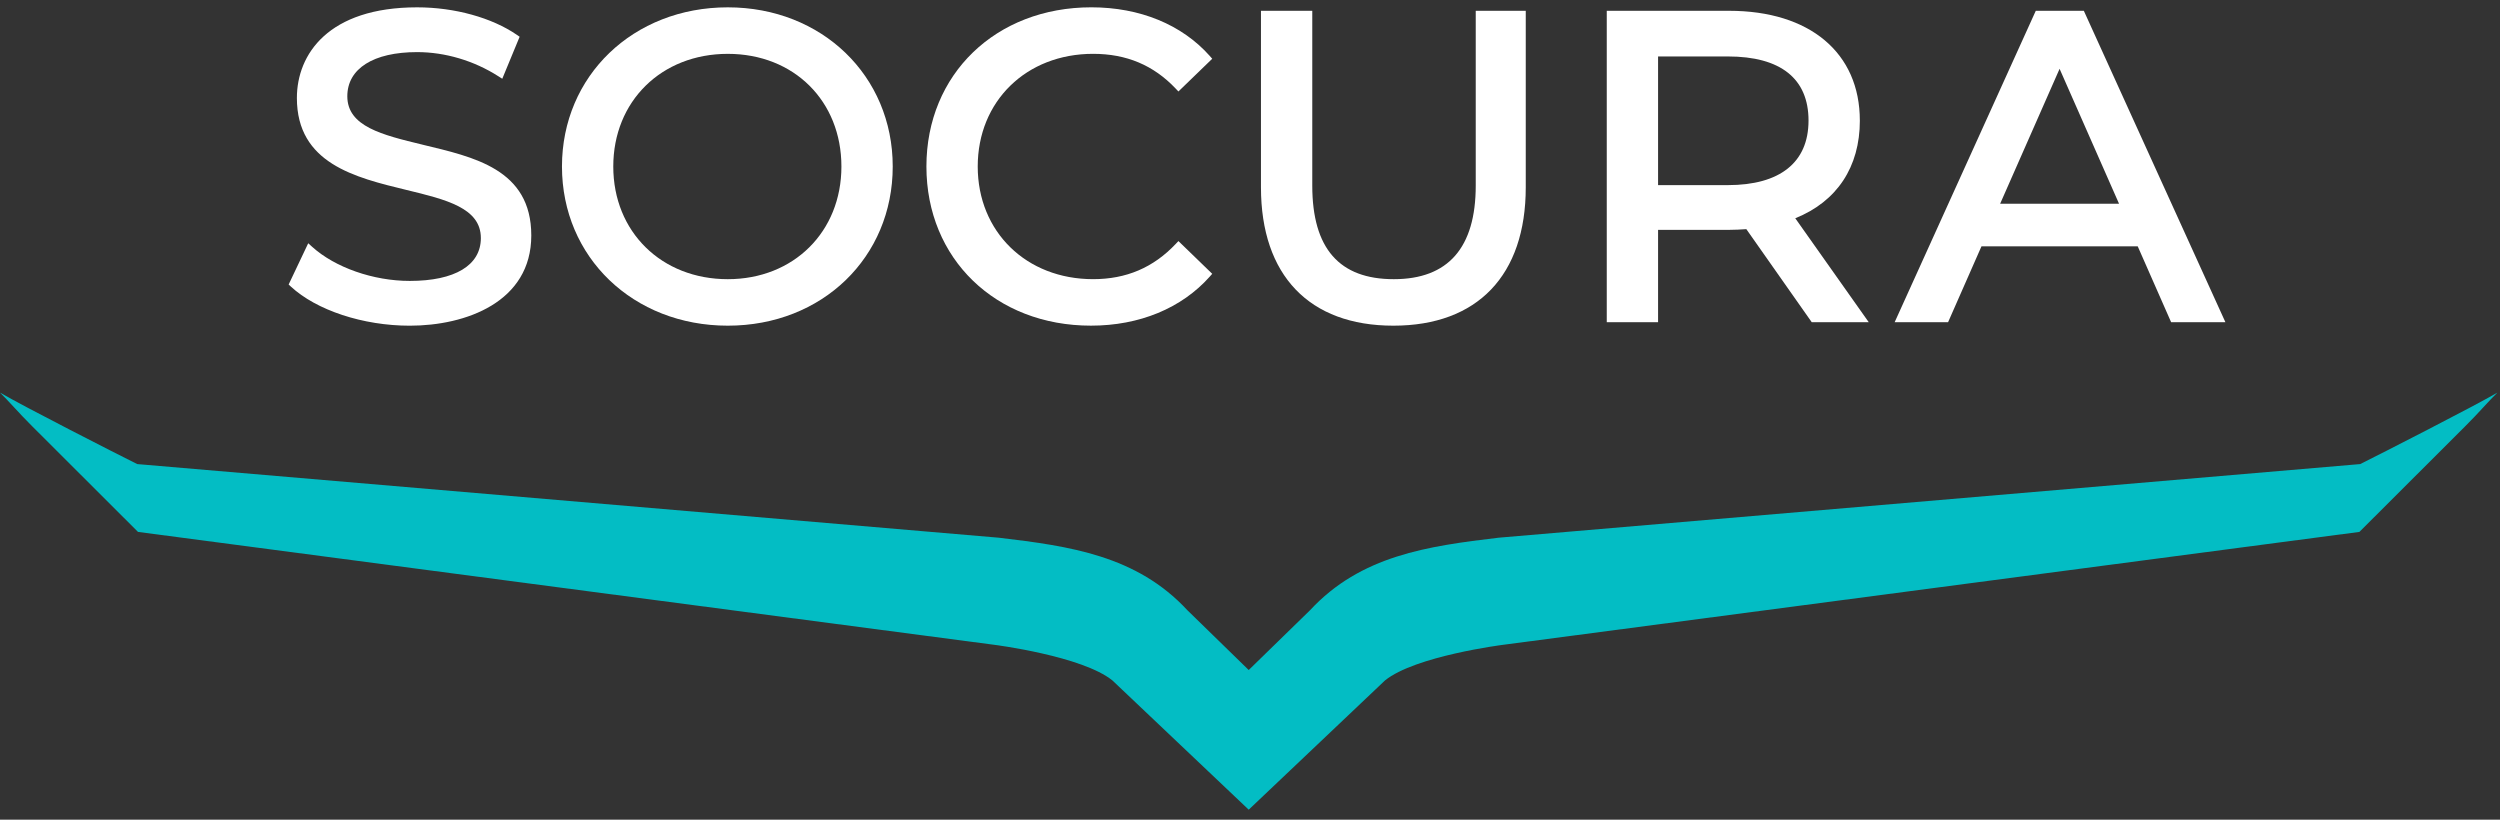 <svg width="122" height="40" viewBox="0 0 122 40" fill="none" xmlns="http://www.w3.org/2000/svg">
<rect x="0" y="0" width="122" height="40" fill="#333333" stroke="none"/>
<path d="M60.937 39.513L67.585 33.208C69.057 32.012 73.342 31.468 73.342 31.468L115.139 25.957L120.308 20.796C120.946 20.164 121.479 19.536 121.873 19.159C120.773 19.806 116.112 22.184 115.178 22.647L73.132 26.24C69.668 26.652 66.409 27.107 63.93 29.779L60.937 32.697L57.944 29.779C55.466 27.107 52.207 26.652 48.741 26.24L6.696 22.647C5.761 22.184 1.1 19.807 0 19.159C0.393 19.536 0.927 20.164 1.565 20.796L6.734 25.957L48.531 31.468C48.531 31.468 52.816 32.012 54.288 33.208L60.937 39.513Z" fill="#03BDC4"/>
<path d="M20.609 7.057C18.645 6.582 16.949 6.171 16.949 4.698C16.949 3.349 18.222 2.543 20.355 2.543C21.723 2.543 23.129 2.961 24.316 3.719L24.511 3.843L25.358 1.794L25.23 1.705C24.006 0.862 22.184 0.358 20.356 0.358C16.029 0.358 14.488 2.644 14.488 4.783C14.488 7.973 17.323 8.66 19.825 9.267C21.779 9.74 23.466 10.149 23.466 11.618C23.466 12.947 22.201 13.709 19.996 13.709C18.222 13.709 16.353 13.056 15.234 12.045L15.041 11.871L14.086 13.884L14.19 13.981C15.443 15.143 17.721 15.894 19.996 15.894C22.732 15.894 25.927 14.741 25.927 11.491C25.927 8.242 23.102 7.661 20.61 7.058L20.609 7.057Z" fill="white"/>
<path d="M35.516 0.358C30.903 0.358 27.424 3.698 27.424 8.126C27.424 12.554 30.902 15.893 35.516 15.893C40.13 15.893 43.565 12.554 43.565 8.126C43.565 3.698 40.105 0.358 35.516 0.358ZM35.516 13.624C32.279 13.624 29.928 11.311 29.928 8.126C29.928 4.94 32.278 2.628 35.516 2.628C38.754 2.628 41.061 4.94 41.061 8.126C41.061 11.311 38.729 13.624 35.516 13.624Z" fill="white"/>
<path d="M53.343 2.627C54.973 2.627 56.292 3.182 57.373 4.323L57.507 4.464L59.157 2.867L59.035 2.728C57.675 1.199 55.623 0.357 53.258 0.357C48.594 0.357 45.209 3.625 45.209 8.125C45.209 12.625 48.584 15.892 53.237 15.892C55.604 15.892 57.662 15.042 59.035 13.5L59.157 13.362L57.507 11.764L57.373 11.906C56.279 13.062 54.959 13.623 53.343 13.623C50.081 13.623 47.713 11.31 47.713 8.125C47.713 4.939 50.081 2.627 53.343 2.627Z" fill="white"/>
<path d="M72.016 9.057C72.016 12.087 70.671 13.624 68.017 13.624C65.363 13.624 64.039 12.13 64.039 9.057V0.527H61.535V9.142C61.535 13.432 63.89 15.893 67.996 15.893C72.102 15.893 74.457 13.432 74.457 9.142V0.527H72.016V9.057Z" fill="white"/>
<path d="M90.76 5.883C90.76 2.579 88.317 0.527 84.384 0.527H78.41V15.724H80.914V11.217H84.384C84.668 11.217 84.951 11.201 85.221 11.182L88.413 15.724H91.195L87.609 10.651C89.644 9.834 90.761 8.149 90.761 5.883H90.76ZM80.914 2.755H84.32C86.895 2.755 88.256 3.836 88.256 5.884C88.256 7.931 86.858 9.034 84.32 9.034H80.914V2.755Z" fill="white"/>
<path d="M101.692 0.527H99.346L92.459 15.724H95.066L96.696 12.021H104.321L105.951 15.724H108.6L101.691 0.527H101.692ZM103.41 9.942H97.607L100.508 3.358L103.409 9.942H103.41Z" fill="white"/>
</svg>
